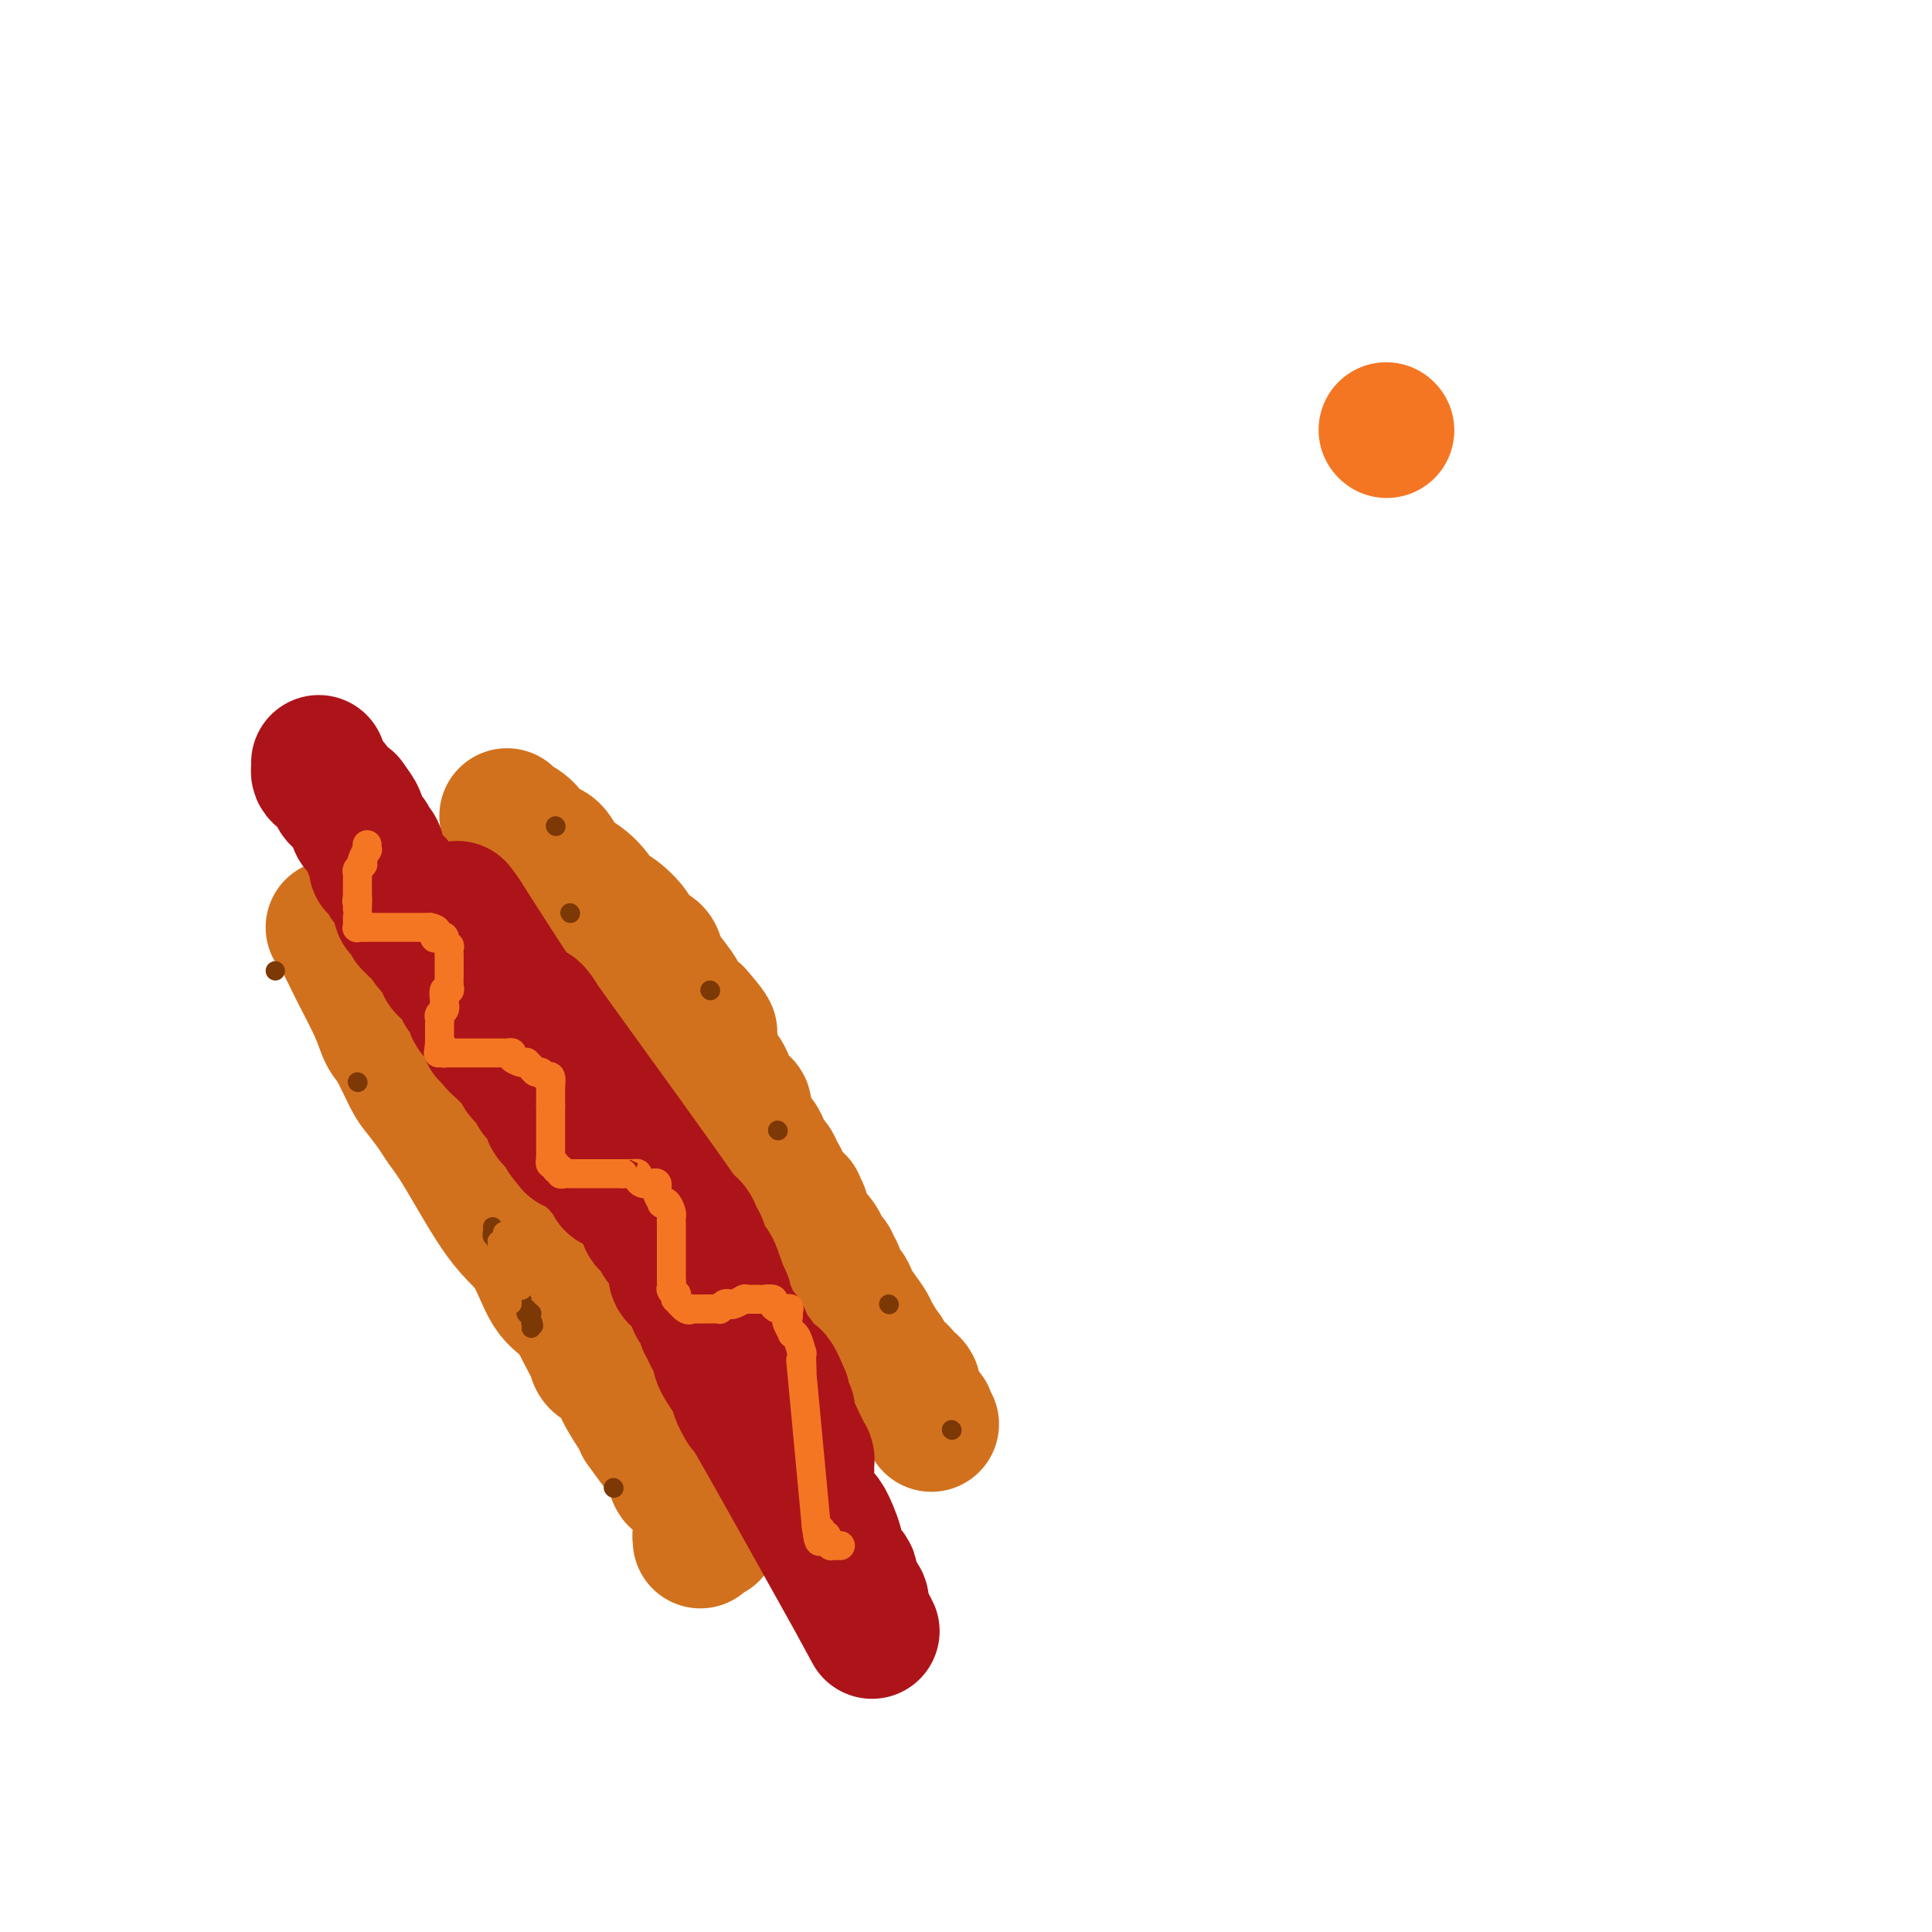 <svg viewBox='0 0 400 400' version='1.1' xmlns='http://www.w3.org/2000/svg' xmlns:xlink='http://www.w3.org/1999/xlink'><g fill='none' stroke='#D2711D' stroke-width='28' stroke-linecap='round' stroke-linejoin='round'><path d='M69,192c0.613,0.794 1.227,1.588 2,3c0.773,1.412 1.706,3.443 3,6c1.294,2.557 2.950,5.642 4,8c1.050,2.358 1.492,3.990 2,5c0.508,1.010 1.080,1.400 2,3c0.920,1.600 2.188,4.411 3,6c0.812,1.589 1.167,1.954 2,3c0.833,1.046 2.144,2.771 3,4c0.856,1.229 1.257,1.960 2,3c0.743,1.040 1.830,2.387 4,6c2.170,3.613 5.424,9.491 8,13c2.576,3.509 4.473,4.649 6,7c1.527,2.351 2.683,5.915 4,8c1.317,2.085 2.794,2.693 4,4c1.206,1.307 2.142,3.313 3,5c0.858,1.687 1.638,3.054 2,4c0.362,0.946 0.307,1.472 1,2c0.693,0.528 2.134,1.059 3,2c0.866,0.941 1.156,2.292 2,4c0.844,1.708 2.241,3.774 3,5c0.759,1.226 0.879,1.613 1,2'/><path d='M133,295c8.074,11.445 4.260,4.059 3,2c-1.260,-2.059 0.034,1.210 1,3c0.966,1.790 1.602,2.100 2,3c0.398,0.900 0.556,2.389 1,3c0.444,0.611 1.175,0.346 2,1c0.825,0.654 1.745,2.229 2,3c0.255,0.771 -0.155,0.739 0,1c0.155,0.261 0.876,0.815 1,1c0.124,0.185 -0.349,0.001 0,1c0.349,0.999 1.519,3.181 2,4c0.481,0.819 0.272,0.276 0,0c-0.272,-0.276 -0.609,-0.284 -1,0c-0.391,0.284 -0.837,0.860 -1,1c-0.163,0.140 -0.044,-0.155 0,0c0.044,0.155 0.013,0.758 0,1c-0.013,0.242 -0.006,0.121 0,0'/><path d='M105,169c-0.033,-0.076 -0.066,-0.153 0,0c0.066,0.153 0.231,0.534 1,1c0.769,0.466 2.144,1.016 3,2c0.856,0.984 1.194,2.400 2,3c0.806,0.600 2.079,0.382 3,1c0.921,0.618 1.490,2.071 2,3c0.510,0.929 0.960,1.333 2,2c1.040,0.667 2.668,1.597 4,3c1.332,1.403 2.367,3.278 3,4c0.633,0.722 0.863,0.291 2,1c1.137,0.709 3.181,2.558 4,4c0.819,1.442 0.412,2.477 1,3c0.588,0.523 2.171,0.534 3,1c0.829,0.466 0.904,1.385 1,2c0.096,0.615 0.214,0.924 1,2c0.786,1.076 2.242,2.917 3,4c0.758,1.083 0.820,1.407 1,2c0.180,0.593 0.480,1.455 1,2c0.520,0.545 1.260,0.772 2,1'/><path d='M144,210c5.974,6.749 1.408,3.121 0,2c-1.408,-1.121 0.340,0.263 1,1c0.660,0.737 0.231,0.825 0,1c-0.231,0.175 -0.264,0.436 0,1c0.264,0.564 0.827,1.429 1,2c0.173,0.571 -0.042,0.847 0,1c0.042,0.153 0.341,0.182 1,1c0.659,0.818 1.677,2.424 2,3c0.323,0.576 -0.051,0.123 0,0c0.051,-0.123 0.525,0.086 1,1c0.475,0.914 0.951,2.534 1,3c0.049,0.466 -0.327,-0.222 0,0c0.327,0.222 1.359,1.354 2,2c0.641,0.646 0.893,0.807 1,1c0.107,0.193 0.070,0.418 0,1c-0.070,0.582 -0.174,1.521 0,2c0.174,0.479 0.624,0.500 1,1c0.376,0.500 0.678,1.481 1,2c0.322,0.519 0.663,0.576 1,1c0.337,0.424 0.668,1.215 1,2c0.332,0.785 0.665,1.566 1,2c0.335,0.434 0.672,0.523 1,1c0.328,0.477 0.647,1.342 1,2c0.353,0.658 0.740,1.110 1,2c0.260,0.890 0.395,2.217 1,3c0.605,0.783 1.682,1.021 2,1c0.318,-0.021 -0.122,-0.301 0,0c0.122,0.301 0.806,1.184 1,2c0.194,0.816 -0.102,1.566 0,2c0.102,0.434 0.600,0.553 1,1c0.400,0.447 0.700,1.224 1,2'/><path d='M168,256c3.870,7.290 1.544,2.517 1,1c-0.544,-1.517 0.696,0.224 1,1c0.304,0.776 -0.326,0.587 0,1c0.326,0.413 1.607,1.429 2,2c0.393,0.571 -0.102,0.698 0,1c0.102,0.302 0.802,0.780 1,1c0.198,0.220 -0.105,0.182 0,1c0.105,0.818 0.620,2.492 1,3c0.380,0.508 0.625,-0.150 1,0c0.375,0.150 0.879,1.108 1,2c0.121,0.892 -0.140,1.717 0,2c0.140,0.283 0.681,0.025 1,0c0.319,-0.025 0.415,0.182 1,1c0.585,0.818 1.658,2.248 2,3c0.342,0.752 -0.049,0.827 0,1c0.049,0.173 0.538,0.446 1,1c0.462,0.554 0.898,1.391 1,2c0.102,0.609 -0.131,0.990 0,1c0.131,0.010 0.627,-0.352 1,0c0.373,0.352 0.625,1.418 1,2c0.375,0.582 0.874,0.681 1,1c0.126,0.319 -0.120,0.859 0,1c0.120,0.141 0.606,-0.117 1,0c0.394,0.117 0.694,0.610 1,1c0.306,0.390 0.617,0.678 1,1c0.383,0.322 0.838,0.677 1,1c0.162,0.323 0.032,0.614 0,1c-0.032,0.386 0.033,0.866 0,1c-0.033,0.134 -0.163,-0.079 0,0c0.163,0.079 0.618,0.451 1,1c0.382,0.549 0.691,1.274 1,2'/><path d='M191,292c3.574,5.585 1.010,1.549 0,0c-1.010,-1.549 -0.464,-0.609 0,0c0.464,0.609 0.847,0.888 1,1c0.153,0.112 0.077,0.056 0,0'/></g>
<g fill='none' stroke='#AD1419' stroke-width='28' stroke-linecap='round' stroke-linejoin='round'><path d='M66,158c-0.004,-0.088 -0.008,-0.175 0,0c0.008,0.175 0.029,0.614 0,1c-0.029,0.386 -0.107,0.719 0,1c0.107,0.281 0.400,0.508 1,1c0.600,0.492 1.508,1.248 2,2c0.492,0.752 0.569,1.501 1,2c0.431,0.499 1.215,0.750 2,1'/><path d='M72,166c1.374,1.866 1.808,2.531 2,3c0.192,0.469 0.141,0.743 0,1c-0.141,0.257 -0.374,0.497 0,1c0.374,0.503 1.354,1.270 2,2c0.646,0.730 0.957,1.422 1,2c0.043,0.578 -0.182,1.043 0,1c0.182,-0.043 0.770,-0.592 1,0c0.230,0.592 0.100,2.326 0,3c-0.100,0.674 -0.171,0.288 0,0c0.171,-0.288 0.584,-0.480 1,0c0.416,0.480 0.833,1.631 1,2c0.167,0.369 0.082,-0.043 0,0c-0.082,0.043 -0.162,0.541 0,1c0.162,0.459 0.565,0.877 1,1c0.435,0.123 0.901,-0.050 1,0c0.099,0.050 -0.170,0.324 0,1c0.170,0.676 0.780,1.755 1,2c0.220,0.245 0.049,-0.343 0,0c-0.049,0.343 0.024,1.616 0,2c-0.024,0.384 -0.146,-0.123 0,0c0.146,0.123 0.560,0.874 1,1c0.440,0.126 0.906,-0.373 1,0c0.094,0.373 -0.185,1.617 0,2c0.185,0.383 0.833,-0.094 1,0c0.167,0.094 -0.148,0.760 0,1c0.148,0.240 0.758,0.053 1,0c0.242,-0.053 0.116,0.027 0,0c-0.116,-0.027 -0.224,-0.161 0,0c0.224,0.161 0.778,0.617 1,1c0.222,0.383 0.111,0.691 0,1'/><path d='M88,194c2.719,4.287 1.516,1.004 1,0c-0.516,-1.004 -0.345,0.270 0,1c0.345,0.730 0.863,0.916 1,1c0.137,0.084 -0.107,0.065 0,0c0.107,-0.065 0.565,-0.176 1,0c0.435,0.176 0.848,0.638 1,1c0.152,0.362 0.045,0.622 0,1c-0.045,0.378 -0.027,0.872 0,1c0.027,0.128 0.062,-0.110 0,0c-0.062,0.110 -0.223,0.568 0,1c0.223,0.432 0.829,0.837 1,1c0.171,0.163 -0.094,0.085 0,0c0.094,-0.085 0.547,-0.177 1,0c0.453,0.177 0.905,0.622 1,1c0.095,0.378 -0.168,0.688 0,1c0.168,0.312 0.767,0.626 1,1c0.233,0.374 0.101,0.807 0,1c-0.101,0.193 -0.171,0.145 0,0c0.171,-0.145 0.585,-0.389 1,0c0.415,0.389 0.833,1.409 1,2c0.167,0.591 0.083,0.751 0,1c-0.083,0.249 -0.167,0.587 0,1c0.167,0.413 0.584,0.899 1,1c0.416,0.101 0.830,-0.185 1,0c0.170,0.185 0.097,0.842 0,1c-0.097,0.158 -0.219,-0.183 0,0c0.219,0.183 0.777,0.889 1,1c0.223,0.111 0.111,-0.372 0,0c-0.111,0.372 -0.222,1.600 0,2c0.222,0.400 0.778,-0.029 1,0c0.222,0.029 0.111,0.514 0,1'/><path d='M102,215c2.410,3.205 1.434,0.719 1,0c-0.434,-0.719 -0.326,0.329 0,1c0.326,0.671 0.871,0.964 1,1c0.129,0.036 -0.158,-0.186 0,0c0.158,0.186 0.759,0.781 1,1c0.241,0.219 0.121,0.062 0,0c-0.121,-0.062 -0.244,-0.028 0,0c0.244,0.028 0.854,0.049 1,0c0.146,-0.049 -0.172,-0.168 0,0c0.172,0.168 0.835,0.623 1,1c0.165,0.377 -0.167,0.674 0,1c0.167,0.326 0.832,0.679 1,1c0.168,0.321 -0.161,0.611 0,1c0.161,0.389 0.813,0.878 1,1c0.187,0.122 -0.091,-0.121 0,0c0.091,0.121 0.550,0.607 1,1c0.450,0.393 0.890,0.693 1,1c0.110,0.307 -0.110,0.621 0,1c0.110,0.379 0.551,0.822 1,1c0.449,0.178 0.905,0.089 1,0c0.095,-0.089 -0.171,-0.179 0,0c0.171,0.179 0.781,0.626 1,1c0.219,0.374 0.049,0.675 0,1c-0.049,0.325 0.024,0.675 0,1c-0.024,0.325 -0.146,0.626 0,1c0.146,0.374 0.561,0.821 1,1c0.439,0.179 0.902,0.089 1,0c0.098,-0.089 -0.170,-0.179 0,0c0.170,0.179 0.776,0.625 1,1c0.224,0.375 0.064,0.679 0,1c-0.064,0.321 -0.032,0.661 0,1'/><path d='M117,235c2.503,3.317 1.261,1.608 1,1c-0.261,-0.608 0.460,-0.117 1,0c0.540,0.117 0.900,-0.141 1,0c0.100,0.141 -0.061,0.681 0,1c0.061,0.319 0.345,0.415 1,1c0.655,0.585 1.681,1.658 2,2c0.319,0.342 -0.068,-0.045 0,0c0.068,0.045 0.591,0.524 1,1c0.409,0.476 0.705,0.950 1,1c0.295,0.050 0.590,-0.324 1,0c0.410,0.324 0.936,1.347 1,2c0.064,0.653 -0.334,0.936 0,1c0.334,0.064 1.398,-0.089 2,0c0.602,0.089 0.740,0.422 1,1c0.260,0.578 0.642,1.401 1,2c0.358,0.599 0.692,0.973 1,1c0.308,0.027 0.589,-0.292 1,0c0.411,0.292 0.950,1.195 1,2c0.050,0.805 -0.390,1.511 0,2c0.390,0.489 1.610,0.759 2,1c0.390,0.241 -0.049,0.452 0,1c0.049,0.548 0.586,1.431 1,2c0.414,0.569 0.705,0.823 1,1c0.295,0.177 0.595,0.279 1,1c0.405,0.721 0.917,2.063 1,3c0.083,0.937 -0.262,1.468 0,2c0.262,0.532 1.131,1.065 2,2c0.869,0.935 1.738,2.271 2,3c0.262,0.729 -0.083,0.850 0,1c0.083,0.150 0.595,0.329 1,1c0.405,0.671 0.702,1.836 1,3'/><path d='M146,274c2.039,3.919 1.137,2.218 1,2c-0.137,-0.218 0.492,1.048 1,2c0.508,0.952 0.894,1.588 1,2c0.106,0.412 -0.069,0.598 0,1c0.069,0.402 0.384,1.020 1,2c0.616,0.980 1.535,2.323 2,3c0.465,0.677 0.475,0.686 1,2c0.525,1.314 1.564,3.931 1,3c-0.564,-0.931 -2.733,-5.409 1,1c3.733,6.409 13.366,23.704 23,41'/><path d='M178,333c4.960,9.177 1.359,2.621 0,0c-1.359,-2.621 -0.476,-1.306 0,-1c0.476,0.306 0.546,-0.398 0,-1c-0.546,-0.602 -1.708,-1.104 -2,-2c-0.292,-0.896 0.287,-2.187 0,-3c-0.287,-0.813 -1.438,-1.148 -2,-2c-0.562,-0.852 -0.533,-2.222 -1,-4c-0.467,-1.778 -1.431,-3.964 -2,-5c-0.569,-1.036 -0.745,-0.921 -1,-1c-0.255,-0.079 -0.590,-0.350 -1,-1c-0.410,-0.650 -0.894,-1.678 -1,-2c-0.106,-0.322 0.168,0.064 0,0c-0.168,-0.064 -0.777,-0.576 -1,-1c-0.223,-0.424 -0.060,-0.760 0,-1c0.060,-0.240 0.016,-0.383 0,-1c-0.016,-0.617 -0.004,-1.707 0,-2c0.004,-0.293 0.002,0.210 0,0c-0.002,-0.210 -0.003,-1.133 0,-2c0.003,-0.867 0.011,-1.676 0,-2c-0.011,-0.324 -0.041,-0.162 0,0c0.041,0.162 0.152,0.324 0,0c-0.152,-0.324 -0.566,-1.132 -1,-2c-0.434,-0.868 -0.887,-1.795 -1,-2c-0.113,-0.205 0.114,0.311 0,0c-0.114,-0.311 -0.570,-1.449 -1,-2c-0.430,-0.551 -0.833,-0.515 -1,-1c-0.167,-0.485 -0.096,-1.491 0,-2c0.096,-0.509 0.218,-0.522 0,-1c-0.218,-0.478 -0.777,-1.422 -1,-2c-0.223,-0.578 -0.112,-0.789 0,-1'/><path d='M162,289c-2.885,-7.023 -2.096,-2.582 -2,-1c0.096,1.582 -0.499,0.305 -1,-1c-0.501,-1.305 -0.908,-2.638 -1,-3c-0.092,-0.362 0.130,0.247 0,0c-0.130,-0.247 -0.614,-1.349 -1,-2c-0.386,-0.651 -0.676,-0.853 -1,-1c-0.324,-0.147 -0.683,-0.241 -1,-1c-0.317,-0.759 -0.592,-2.182 -1,-3c-0.408,-0.818 -0.951,-1.030 -1,-1c-0.049,0.030 0.394,0.303 0,0c-0.394,-0.303 -1.626,-1.181 -2,-2c-0.374,-0.819 0.111,-1.580 0,-2c-0.111,-0.420 -0.818,-0.501 -1,-1c-0.182,-0.499 0.160,-1.418 0,-2c-0.160,-0.582 -0.821,-0.827 -1,-1c-0.179,-0.173 0.125,-0.273 0,-1c-0.125,-0.727 -0.678,-2.082 -1,-3c-0.322,-0.918 -0.414,-1.401 -1,-2c-0.586,-0.599 -1.668,-1.315 -2,-2c-0.332,-0.685 0.086,-1.339 0,-2c-0.086,-0.661 -0.675,-1.329 -1,-2c-0.325,-0.671 -0.386,-1.345 -1,-2c-0.614,-0.655 -1.781,-1.292 -1,0c0.781,1.292 3.509,4.512 -1,-2c-4.509,-6.512 -16.254,-22.756 -28,-39'/><path d='M113,213c-4.985,-6.774 -1.946,-2.210 -1,-1c0.946,1.210 -0.200,-0.933 -1,-2c-0.800,-1.067 -1.254,-1.056 -1,0c0.254,1.056 1.215,3.159 -1,0c-2.215,-3.159 -7.608,-11.579 -13,-20'/><path d='M96,190c-2.631,-3.619 -0.708,-1.167 0,0c0.708,1.167 0.202,1.048 0,1c-0.202,-0.048 -0.101,-0.024 0,0'/><path d='M96,191c0.000,0.378 0.000,0.822 0,1c-0.000,0.178 0.000,0.089 0,0'/></g>
<g fill='none' stroke='#F47623' stroke-width='6' stroke-linecap='round' stroke-linejoin='round'><path d='M76,175c-0.002,0.034 -0.004,0.068 0,0c0.004,-0.068 0.015,-0.239 0,0c-0.015,0.239 -0.056,0.886 0,1c0.056,0.114 0.207,-0.306 0,0c-0.207,0.306 -0.774,1.339 -1,2c-0.226,0.661 -0.113,0.951 0,1c0.113,0.049 0.226,-0.141 0,0c-0.226,0.141 -0.793,0.615 -1,1c-0.207,0.385 -0.056,0.680 0,1c0.056,0.320 0.015,0.663 0,1c-0.015,0.337 -0.004,0.668 0,1c0.004,0.332 0.001,0.666 0,1c-0.001,0.334 -0.000,0.667 0,1c0.000,0.333 0.000,0.667 0,1'/><path d='M74,186c-0.309,1.577 -0.083,0.019 0,0c0.083,-0.019 0.022,1.502 0,2c-0.022,0.498 -0.006,-0.025 0,0c0.006,0.025 0.002,0.599 0,1c-0.002,0.401 -0.002,0.629 0,1c0.002,0.371 0.004,0.884 0,1c-0.004,0.116 -0.016,-0.165 0,0c0.016,0.165 0.061,0.776 0,1c-0.061,0.224 -0.228,0.060 0,0c0.228,-0.060 0.850,-0.016 1,0c0.150,0.016 -0.171,0.004 0,0c0.171,-0.004 0.834,-0.001 1,0c0.166,0.001 -0.166,0.000 0,0c0.166,-0.000 0.828,-0.000 1,0c0.172,0.000 -0.147,0.000 0,0c0.147,-0.000 0.760,-0.000 1,0c0.240,0.000 0.106,0.000 0,0c-0.106,-0.000 -0.183,-0.000 0,0c0.183,0.000 0.628,0.000 1,0c0.372,-0.000 0.672,-0.000 1,0c0.328,0.000 0.683,0.000 1,0c0.317,-0.000 0.595,-0.000 1,0c0.405,0.000 0.935,0.000 1,0c0.065,-0.000 -0.337,-0.000 0,0c0.337,0.000 1.414,0.000 2,0c0.586,-0.000 0.682,-0.000 1,0c0.318,0.000 0.858,0.000 1,0c0.142,-0.000 -0.116,-0.000 0,0c0.116,0.000 0.604,0.000 1,0c0.396,-0.000 0.698,-0.000 1,0'/><path d='M89,192c2.502,0.448 1.258,1.569 1,2c-0.258,0.431 0.471,0.172 1,0c0.529,-0.172 0.860,-0.258 1,0c0.140,0.258 0.090,0.862 0,1c-0.090,0.138 -0.220,-0.188 0,0c0.220,0.188 0.791,0.889 1,1c0.209,0.111 0.056,-0.369 0,0c-0.056,0.369 -0.015,1.586 0,2c0.015,0.414 0.004,0.024 0,0c-0.004,-0.024 -0.001,0.317 0,1c0.001,0.683 -0.000,1.706 0,2c0.000,0.294 0.001,-0.141 0,0c-0.001,0.141 -0.004,0.859 0,1c0.004,0.141 0.015,-0.296 0,0c-0.015,0.296 -0.057,1.323 0,2c0.057,0.677 0.211,1.004 0,1c-0.211,-0.004 -0.788,-0.338 -1,0c-0.212,0.338 -0.061,1.347 0,2c0.061,0.653 0.030,0.948 0,1c-0.030,0.052 -0.061,-0.141 0,0c0.061,0.141 0.212,0.615 0,1c-0.212,0.385 -0.789,0.682 -1,1c-0.211,0.318 -0.057,0.659 0,1c0.057,0.341 0.015,0.684 0,1c-0.015,0.316 -0.004,0.606 0,1c0.004,0.394 0.001,0.893 0,1c-0.001,0.107 -0.000,-0.177 0,0c0.000,0.177 0.000,0.817 0,1c-0.000,0.183 -0.000,-0.091 0,0c0.000,0.091 0.000,0.545 0,1'/><path d='M91,216c-0.370,3.337 -0.293,1.679 0,1c0.293,-0.679 0.804,-0.378 1,0c0.196,0.378 0.079,0.833 0,1c-0.079,0.167 -0.119,0.045 0,0c0.119,-0.045 0.399,-0.012 1,0c0.601,0.012 1.524,0.003 2,0c0.476,-0.003 0.505,-0.001 1,0c0.495,0.001 1.455,0.000 2,0c0.545,-0.000 0.675,-0.000 1,0c0.325,0.000 0.847,-0.000 1,0c0.153,0.000 -0.061,0.000 0,0c0.061,-0.000 0.399,-0.001 1,0c0.601,0.001 1.466,0.003 2,0c0.534,-0.003 0.738,-0.011 1,0c0.262,0.011 0.582,0.042 1,0c0.418,-0.042 0.934,-0.155 1,0c0.066,0.155 -0.319,0.580 0,1c0.319,0.420 1.342,0.835 2,1c0.658,0.165 0.950,0.082 1,0c0.050,-0.082 -0.141,-0.161 0,0c0.141,0.161 0.616,0.563 1,1c0.384,0.437 0.677,0.910 1,1c0.323,0.090 0.675,-0.202 1,0c0.325,0.202 0.623,0.899 1,1c0.377,0.101 0.833,-0.394 1,0c0.167,0.394 0.045,1.678 0,2c-0.045,0.322 -0.012,-0.317 0,0c0.012,0.317 0.003,1.590 0,2c-0.003,0.410 -0.001,-0.043 0,0c0.001,0.043 0.000,0.584 0,1c-0.000,0.416 -0.000,0.708 0,1'/><path d='M114,229c-0.000,1.111 -0.000,0.888 0,1c0.000,0.112 0.000,0.559 0,1c-0.000,0.441 -0.000,0.876 0,1c0.000,0.124 0.000,-0.064 0,0c-0.000,0.064 -0.000,0.381 0,1c0.000,0.619 0.000,1.542 0,2c-0.000,0.458 -0.000,0.453 0,1c0.000,0.547 0.000,1.648 0,2c-0.000,0.352 -0.001,-0.045 0,0c0.001,0.045 0.004,0.533 0,1c-0.004,0.467 -0.016,0.914 0,1c0.016,0.086 0.061,-0.188 0,0c-0.061,0.188 -0.227,0.839 0,1c0.227,0.161 0.848,-0.167 1,0c0.152,0.167 -0.166,0.829 0,1c0.166,0.171 0.814,-0.150 1,0c0.186,0.150 -0.092,0.772 0,1c0.092,0.228 0.553,0.061 1,0c0.447,-0.061 0.880,-0.016 1,0c0.120,0.016 -0.074,0.004 0,0c0.074,-0.004 0.415,-0.001 1,0c0.585,0.001 1.412,0.000 2,0c0.588,-0.000 0.935,-0.000 1,0c0.065,0.000 -0.151,0.000 0,0c0.151,-0.000 0.670,-0.000 1,0c0.330,0.000 0.470,0.000 1,0c0.530,-0.000 1.451,-0.000 2,0c0.549,0.000 0.725,0.000 1,0c0.275,-0.000 0.650,-0.000 1,0c0.350,0.000 0.675,0.000 1,0'/><path d='M129,243c2.194,-0.003 1.179,-0.011 1,0c-0.179,0.011 0.477,0.041 1,0c0.523,-0.041 0.913,-0.154 1,0c0.087,0.154 -0.131,0.576 0,1c0.131,0.424 0.609,0.850 1,1c0.391,0.150 0.693,0.026 1,0c0.307,-0.026 0.617,0.047 1,0c0.383,-0.047 0.839,-0.216 1,0c0.161,0.216 0.028,0.815 0,1c-0.028,0.185 0.048,-0.043 0,0c-0.048,0.043 -0.219,0.358 0,1c0.219,0.642 0.829,1.611 1,2c0.171,0.389 -0.098,0.198 0,0c0.098,-0.198 0.562,-0.403 1,0c0.438,0.403 0.849,1.413 1,2c0.151,0.587 0.040,0.749 0,1c-0.040,0.251 -0.011,0.591 0,1c0.011,0.409 0.003,0.888 0,1c-0.003,0.112 -0.001,-0.143 0,0c0.001,0.143 0.000,0.682 0,1c-0.000,0.318 -0.000,0.414 0,1c0.000,0.586 0.000,1.662 0,2c-0.000,0.338 -0.000,-0.063 0,0c0.000,0.063 0.000,0.589 0,1c-0.000,0.411 -0.000,0.706 0,1c0.000,0.294 0.000,0.586 0,1c-0.000,0.414 -0.000,0.951 0,1c0.000,0.049 0.000,-0.389 0,0c-0.000,0.389 -0.000,1.605 0,2c0.000,0.395 0.000,-0.030 0,0c-0.000,0.030 -0.000,0.515 0,1'/><path d='M139,265c0.150,2.923 0.026,2.232 0,2c-0.026,-0.232 0.046,-0.005 0,0c-0.046,0.005 -0.210,-0.211 0,0c0.210,0.211 0.795,0.849 1,1c0.205,0.151 0.031,-0.184 0,0c-0.031,0.184 0.081,0.886 0,1c-0.081,0.114 -0.354,-0.362 0,0c0.354,0.362 1.335,1.561 2,2c0.665,0.439 1.013,0.118 1,0c-0.013,-0.118 -0.389,-0.032 0,0c0.389,0.032 1.543,0.009 2,0c0.457,-0.009 0.217,-0.003 0,0c-0.217,0.003 -0.413,0.002 0,0c0.413,-0.002 1.434,-0.004 2,0c0.566,0.004 0.677,0.015 1,0c0.323,-0.015 0.859,-0.056 1,0c0.141,0.056 -0.112,0.207 0,0c0.112,-0.207 0.591,-0.774 1,-1c0.409,-0.226 0.750,-0.113 1,0c0.250,0.113 0.409,0.226 1,0c0.591,-0.226 1.615,-0.793 2,-1c0.385,-0.207 0.132,-0.056 0,0c-0.132,0.056 -0.143,0.015 0,0c0.143,-0.015 0.438,-0.005 1,0c0.562,0.005 1.390,0.004 2,0c0.610,-0.004 1.004,-0.011 1,0c-0.004,0.011 -0.404,0.042 0,0c0.404,-0.042 1.614,-0.156 2,0c0.386,0.156 -0.050,0.580 0,1c0.050,0.420 0.586,0.834 1,1c0.414,0.166 0.707,0.083 1,0'/><path d='M162,271c3.035,-0.046 0.621,-0.163 0,0c-0.621,0.163 0.551,0.604 1,1c0.449,0.396 0.176,0.748 0,1c-0.176,0.252 -0.254,0.405 0,1c0.254,0.595 0.839,1.633 1,2c0.161,0.367 -0.100,0.064 0,0c0.100,-0.064 0.563,0.112 1,1c0.437,0.888 0.847,2.487 1,3c0.153,0.513 0.049,-0.062 0,0c-0.049,0.062 -0.044,0.759 0,2c0.044,1.241 0.127,3.026 0,2c-0.127,-1.026 -0.465,-4.865 0,0c0.465,4.865 1.732,18.432 3,32'/><path d='M169,316c0.707,5.736 0.973,2.076 1,1c0.027,-1.076 -0.185,0.434 0,1c0.185,0.566 0.767,0.190 1,0c0.233,-0.190 0.118,-0.195 0,0c-0.118,0.195 -0.238,0.588 0,1c0.238,0.412 0.834,0.842 1,1c0.166,0.158 -0.099,0.042 0,0c0.099,-0.042 0.563,-0.011 1,0c0.437,0.011 0.849,0.003 1,0c0.151,-0.003 0.043,-0.001 0,0c-0.043,0.001 -0.022,0.000 0,0'/></g>
<g fill='none' stroke='#7C3805' stroke-width='4' stroke-linecap='round' stroke-linejoin='round'><path d='M115,171c0.000,0.000 0.100,0.100 0.1,0.1'/><path d='M118,189c0.000,0.000 0.100,0.100 0.1,0.1'/><path d='M147,205c0.000,0.000 0.100,0.100 0.1,0.1'/><path d='M161,234c0.000,0.000 0.100,0.100 0.1,0.1'/><path d='M102,254c0.030,0.304 0.060,0.607 0,1c-0.060,0.393 -0.208,0.875 0,1c0.208,0.125 0.774,-0.107 1,0c0.226,0.107 0.113,0.554 0,1c-0.113,0.446 -0.226,0.890 0,1c0.226,0.110 0.793,-0.115 1,0c0.207,0.115 0.056,0.569 0,1c-0.056,0.431 -0.016,0.837 0,1c0.016,0.163 0.008,0.081 0,0'/><path d='M104,260c0.309,1.171 0.083,1.097 0,1c-0.083,-0.097 -0.023,-0.219 0,0c0.023,0.219 0.010,0.777 0,1c-0.010,0.223 -0.017,0.111 0,0c0.017,-0.111 0.057,-0.222 0,0c-0.057,0.222 -0.211,0.777 0,1c0.211,0.223 0.788,0.115 1,0c0.212,-0.115 0.061,-0.237 0,0c-0.061,0.237 -0.031,0.833 0,1c0.031,0.167 0.065,-0.095 0,0c-0.065,0.095 -0.227,0.546 0,1c0.227,0.454 0.844,0.909 1,1c0.156,0.091 -0.150,-0.183 0,0c0.150,0.183 0.757,0.822 1,1c0.243,0.178 0.121,-0.106 0,0c-0.121,0.106 -0.242,0.602 0,1c0.242,0.398 0.849,0.699 1,1c0.151,0.301 -0.152,0.603 0,1c0.152,0.397 0.759,0.890 1,1c0.241,0.110 0.117,-0.163 0,0c-0.117,0.163 -0.228,0.762 0,1c0.228,0.238 0.793,0.115 1,0c0.207,-0.115 0.056,-0.223 0,0c-0.056,0.223 -0.016,0.778 0,1c0.016,0.222 0.008,0.111 0,0'/><path d='M110,273c0.928,2.254 0.249,1.388 0,1c-0.249,-0.388 -0.067,-0.297 0,0c0.067,0.297 0.019,0.799 0,1c-0.019,0.201 -0.010,0.100 0,0'/><path d='M127,308c0.000,0.000 0.100,0.100 0.1,0.1'/><path d='M74,224c0.000,0.000 0.100,0.100 0.1,0.1'/><path d='M57,201c0.000,0.000 0.000,0.000 0,0c0.000,0.000 0.000,0.000 0,0'/><path d='M184,270c0.000,0.000 0.100,0.100 0.1,0.1'/><path d='M197,296c0.000,0.000 0.100,0.100 0.1,0.1'/></g>
<g fill='none' stroke='#D2711D' stroke-width='4' stroke-linecap='round' stroke-linejoin='round'><path d='M106,269c0.000,-0.022 0.000,-0.044 0,0c0.000,0.044 0.000,0.155 0,0c0.000,-0.155 0.000,-0.576 0,-1c0.000,-0.424 0.000,-0.850 0,-1c-0.000,-0.150 0.000,-0.026 0,0c-0.000,0.026 0.000,-0.048 0,0c0.000,0.048 0.000,0.219 0,0c0.000,-0.219 0.000,-0.828 0,-1c0.000,-0.172 0.000,0.094 0,0c0.000,-0.094 0.000,-0.547 0,-1'/><path d='M106,265c-0.016,-0.857 -0.056,-1.001 0,-1c0.056,0.001 0.208,0.146 0,0c-0.208,-0.146 -0.778,-0.583 -1,-1c-0.222,-0.417 -0.098,-0.815 0,-1c0.098,-0.185 0.170,-0.159 0,0c-0.170,0.159 -0.581,0.449 -1,0c-0.419,-0.449 -0.844,-1.637 -1,-2c-0.156,-0.363 -0.042,0.099 0,0c0.042,-0.099 0.011,-0.757 0,-1c-0.011,-0.243 -0.003,-0.069 0,0c0.003,0.069 0.002,0.035 0,0'/><path d='M103,259c-0.464,-0.767 -0.124,0.317 0,1c0.124,0.683 0.033,0.967 0,1c-0.033,0.033 -0.009,-0.185 0,0c0.009,0.185 0.002,0.771 0,1c-0.002,0.229 -0.001,0.099 0,0c0.001,-0.099 0.000,-0.166 0,0c-0.000,0.166 -0.000,0.567 0,1c0.000,0.433 0.000,0.900 0,1c-0.000,0.100 -0.000,-0.165 0,0c0.000,0.165 0.000,0.762 0,1c-0.000,0.238 -0.000,0.119 0,0'/><path d='M103,265c-0.044,0.927 -0.155,0.245 0,0c0.155,-0.245 0.576,-0.051 1,0c0.424,0.051 0.850,-0.039 1,0c0.150,0.039 0.025,0.207 0,0c-0.025,-0.207 0.048,-0.787 0,-1c-0.048,-0.213 -0.219,-0.057 0,0c0.219,0.057 0.829,0.014 1,0c0.171,-0.014 -0.098,-0.001 0,0c0.098,0.001 0.562,-0.010 1,0c0.438,0.010 0.849,0.041 1,0c0.151,-0.041 0.043,-0.155 0,0c-0.043,0.155 -0.022,0.577 0,1'/><path d='M108,265c0.774,-0.065 0.208,-0.228 0,0c-0.208,0.228 -0.060,0.846 0,1c0.060,0.154 0.031,-0.156 0,0c-0.031,0.156 -0.065,0.778 0,1c0.065,0.222 0.228,0.044 0,0c-0.228,-0.044 -0.846,0.045 -1,0c-0.154,-0.045 0.155,-0.223 0,0c-0.155,0.223 -0.774,0.848 -1,1c-0.226,0.152 -0.061,-0.169 0,0c0.061,0.169 0.016,0.827 0,1c-0.016,0.173 -0.004,-0.139 0,0c0.004,0.139 0.001,0.730 0,1c-0.001,0.270 -0.000,0.220 0,0c0.000,-0.220 0.000,-0.610 0,-1'/><path d='M106,269c-0.309,0.663 -0.082,0.321 0,0c0.082,-0.321 0.018,-0.621 0,-1c-0.018,-0.379 0.009,-0.837 0,-1c-0.009,-0.163 -0.055,-0.032 0,0c0.055,0.032 0.212,-0.034 0,0c-0.212,0.034 -0.793,0.168 -1,0c-0.207,-0.168 -0.040,-0.637 0,-1c0.040,-0.363 -0.046,-0.618 0,-1c0.046,-0.382 0.222,-0.891 0,-1c-0.222,-0.109 -0.844,0.181 -1,0c-0.156,-0.181 0.154,-0.832 0,-1c-0.154,-0.168 -0.773,0.147 -1,0c-0.227,-0.147 -0.061,-0.756 0,-1c0.061,-0.244 0.016,-0.122 0,0c-0.016,0.122 -0.004,0.244 0,0c0.004,-0.244 0.001,-0.854 0,-1c-0.001,-0.146 -0.000,0.172 0,0c0.000,-0.172 0.000,-0.834 0,-1c-0.000,-0.166 -0.000,0.166 0,0c0.000,-0.166 -0.000,-0.828 0,-1c0.000,-0.172 0.000,0.146 0,0c-0.000,-0.146 -0.001,-0.756 0,-1c0.001,-0.244 0.003,-0.121 0,0c-0.003,0.121 -0.011,0.238 0,0c0.011,-0.238 0.041,-0.833 0,-1c-0.041,-0.167 -0.155,0.095 0,0c0.155,-0.095 0.577,-0.548 1,-1'/><path d='M104,256c-0.082,-2.011 0.714,-0.540 1,0c0.286,0.540 0.063,0.148 0,0c-0.063,-0.148 0.036,-0.051 0,0c-0.036,0.051 -0.205,0.055 0,0c0.205,-0.055 0.786,-0.169 1,0c0.214,0.169 0.061,0.620 0,1c-0.061,0.380 -0.031,0.690 0,1'/><path d='M106,258c0.333,0.333 0.167,0.167 0,0'/></g>
<g fill='none' stroke='#F47623' stroke-width='28' stroke-linecap='round' stroke-linejoin='round'><path d='M287,89c0.000,0.000 0.100,0.100 0.1,0.1'/></g>
</svg>